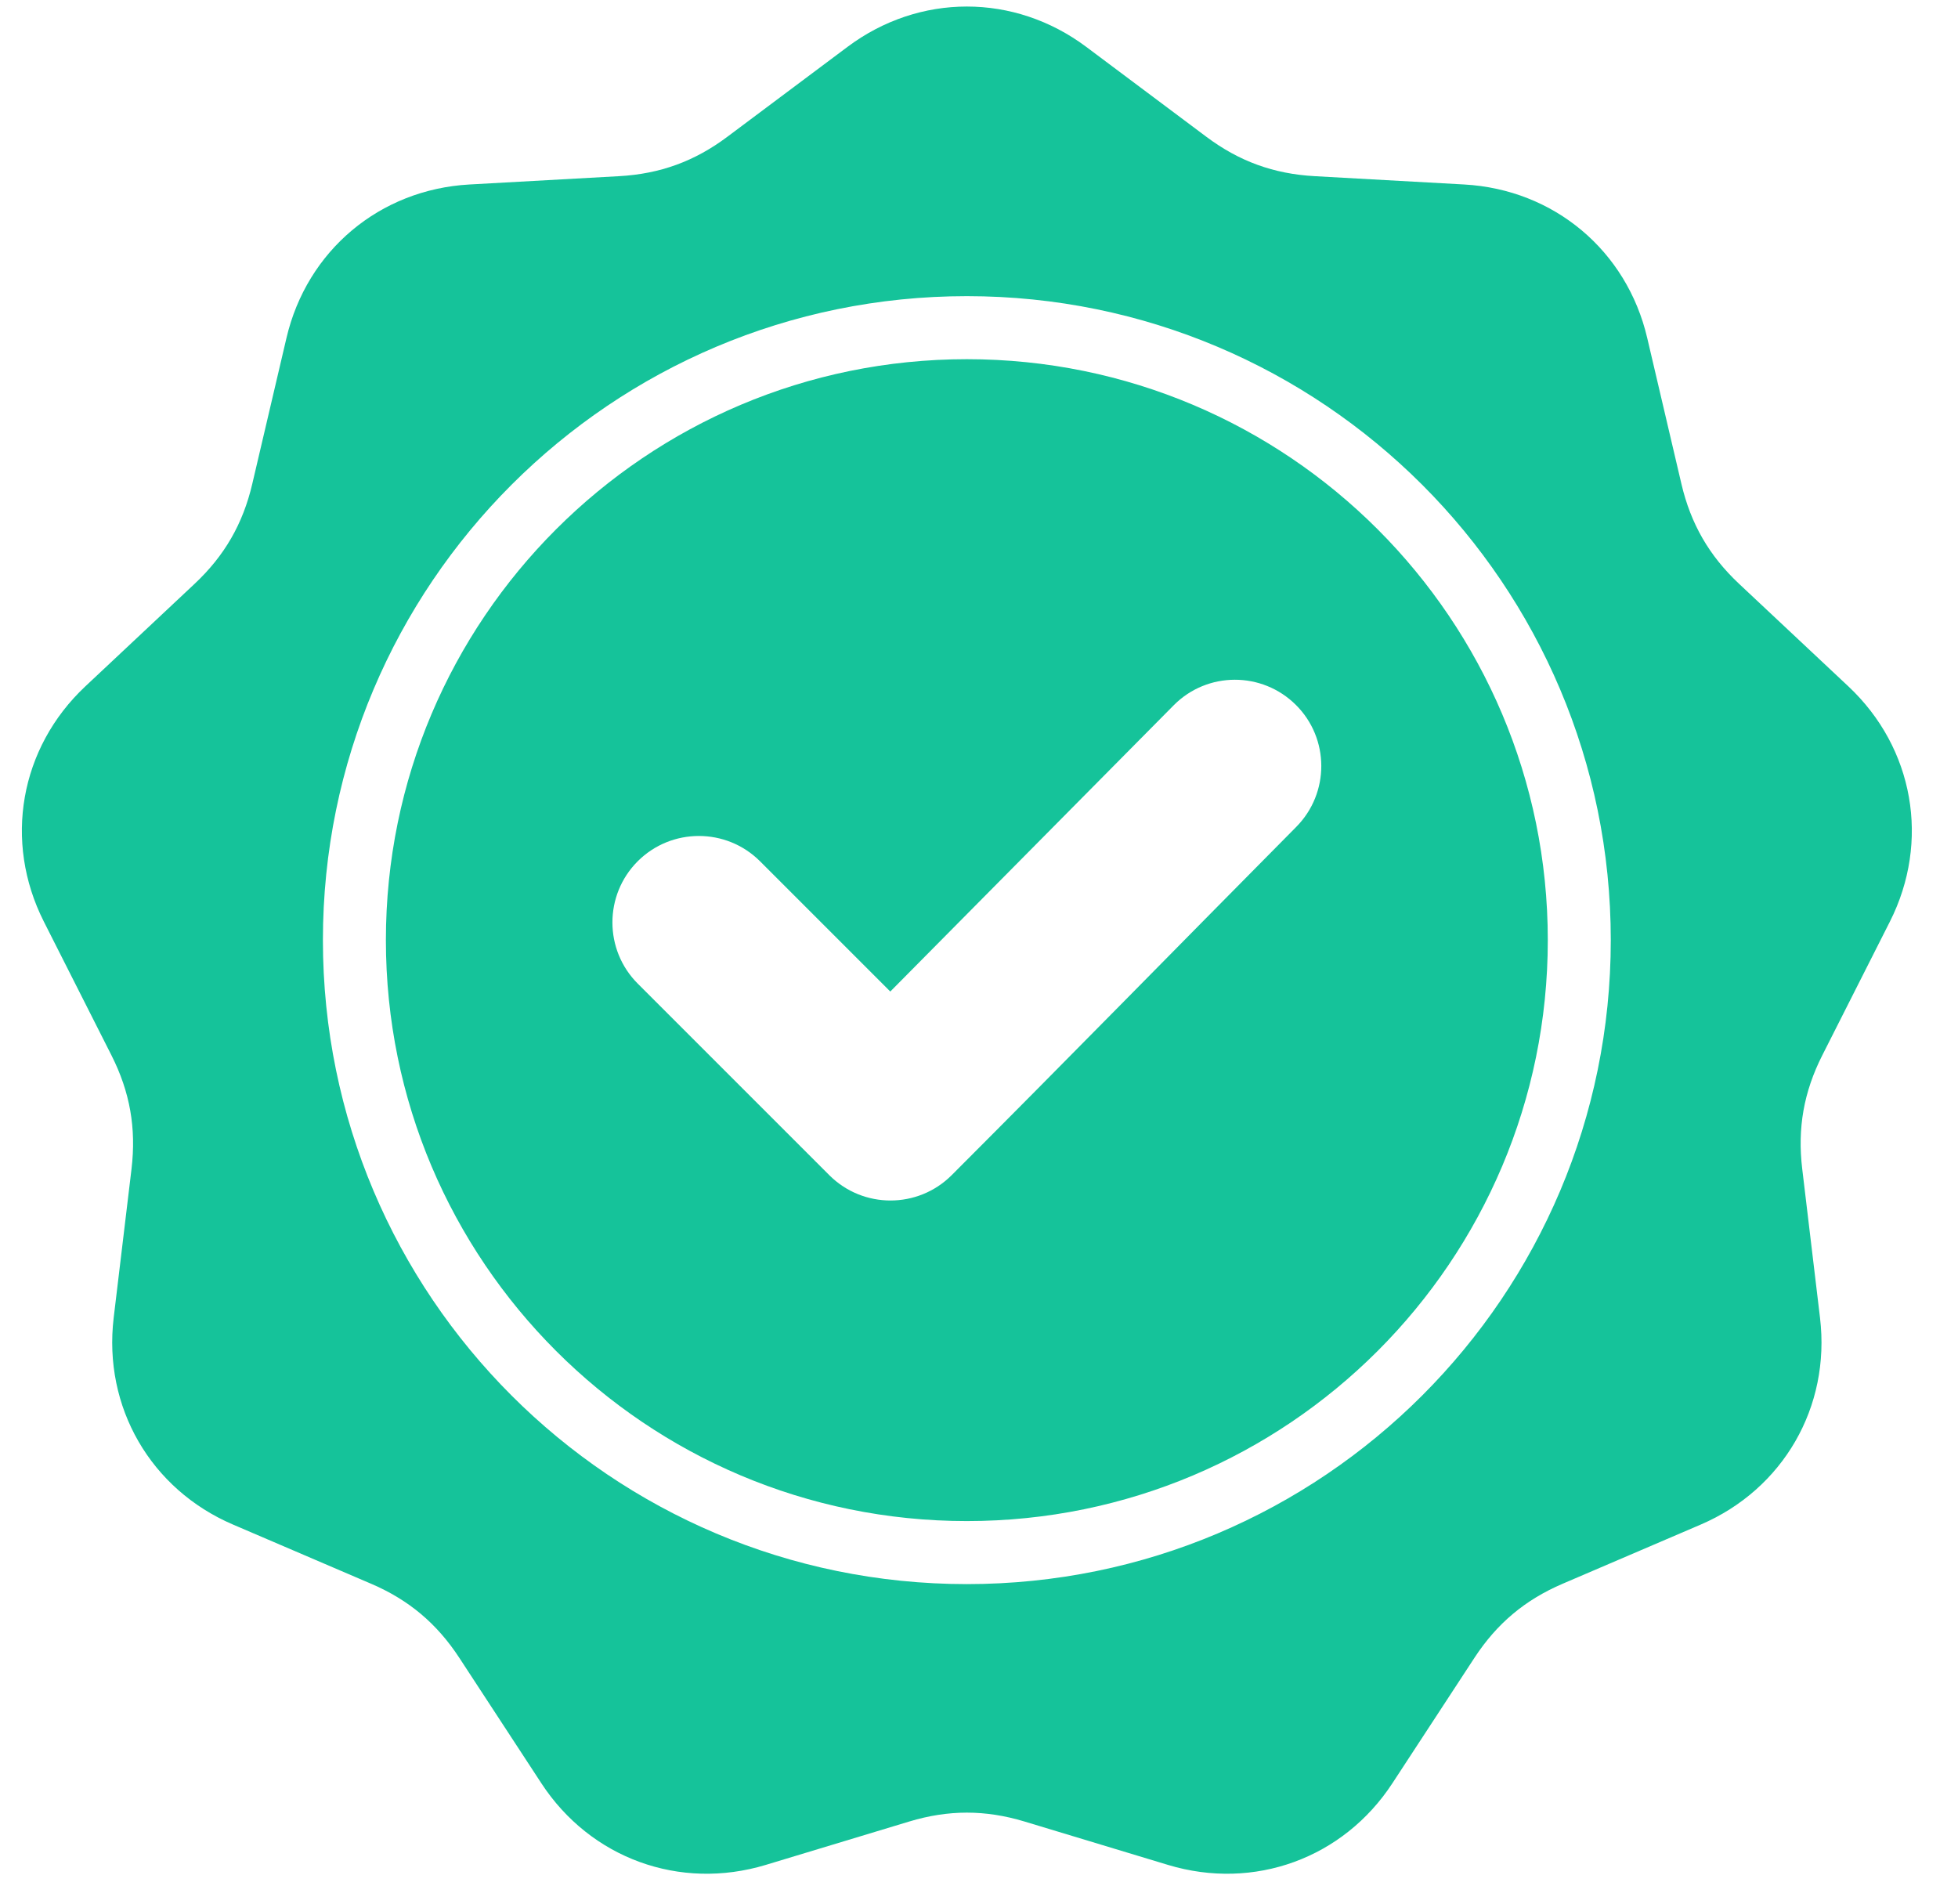 <svg width="36" height="35" viewBox="0 0 36 35" fill="none" xmlns="http://www.w3.org/2000/svg">
<path fill-rule="evenodd" clip-rule="evenodd" d="M19.972 0.862L22.179 2.514C22.782 2.966 23.418 3.197 24.171 3.239L26.923 3.392C28.571 3.484 29.91 4.607 30.286 6.214L30.915 8.898C31.087 9.632 31.425 10.218 31.975 10.734L33.985 12.62C35.189 13.75 35.492 15.471 34.748 16.944L33.504 19.404C33.164 20.077 33.046 20.743 33.136 21.492L33.463 24.229C33.659 25.868 32.785 27.381 31.268 28.031L28.734 29.117C28.041 29.413 27.523 29.848 27.11 30.479L25.601 32.786C24.698 34.168 23.056 34.765 21.476 34.288L18.837 33.49C18.115 33.272 17.439 33.272 16.717 33.49L14.078 34.288C12.498 34.765 10.856 34.168 9.953 32.786L8.444 30.479C8.031 29.848 7.513 29.413 6.82 29.117L4.286 28.031C2.768 27.381 1.895 25.868 2.09 24.229L2.418 21.492C2.507 20.743 2.39 20.077 2.05 19.404L0.806 16.944C0.061 15.471 0.365 13.75 1.568 12.62L3.578 10.734C4.128 10.218 4.466 9.632 4.638 8.898L5.267 6.214C5.643 4.607 6.982 3.484 8.63 3.392L11.383 3.239C12.136 3.197 12.771 2.966 13.374 2.514L15.582 0.862C16.903 -0.127 18.65 -0.127 19.972 0.862ZM16.369 18.23L13.974 15.835C13.353 15.215 12.346 15.215 11.725 15.835C11.105 16.456 11.105 17.463 11.725 18.084L15.248 21.607C15.869 22.227 16.876 22.227 17.497 21.607C19.62 19.483 21.719 17.336 23.833 15.203C24.449 14.581 24.447 13.577 23.826 12.96C23.204 12.342 22.198 12.343 21.581 12.966L16.369 18.23ZM17.777 5.445C14.507 5.445 11.547 6.771 9.405 8.913C7.262 11.056 5.937 14.016 5.937 17.285C5.937 20.555 7.262 23.514 9.405 25.657C11.547 27.8 14.507 29.125 17.777 29.125C21.046 29.125 24.006 27.8 26.149 25.657C28.291 23.514 29.616 20.555 29.616 17.285C29.616 14.016 28.291 11.056 26.149 8.913C24.006 6.771 21.046 5.445 17.777 5.445ZM25.33 9.732C23.397 7.799 20.726 6.604 17.777 6.604C14.827 6.604 12.157 7.799 10.224 9.732C8.291 11.665 7.095 14.335 7.095 17.285C7.095 20.235 8.291 22.905 10.224 24.838C12.157 26.771 14.827 27.966 17.777 27.966C20.726 27.966 23.397 26.771 25.33 24.838C27.262 22.905 28.458 20.235 28.458 17.285C28.458 14.335 27.262 11.665 25.33 9.732Z" fill="#15C39A"/>
</svg>
